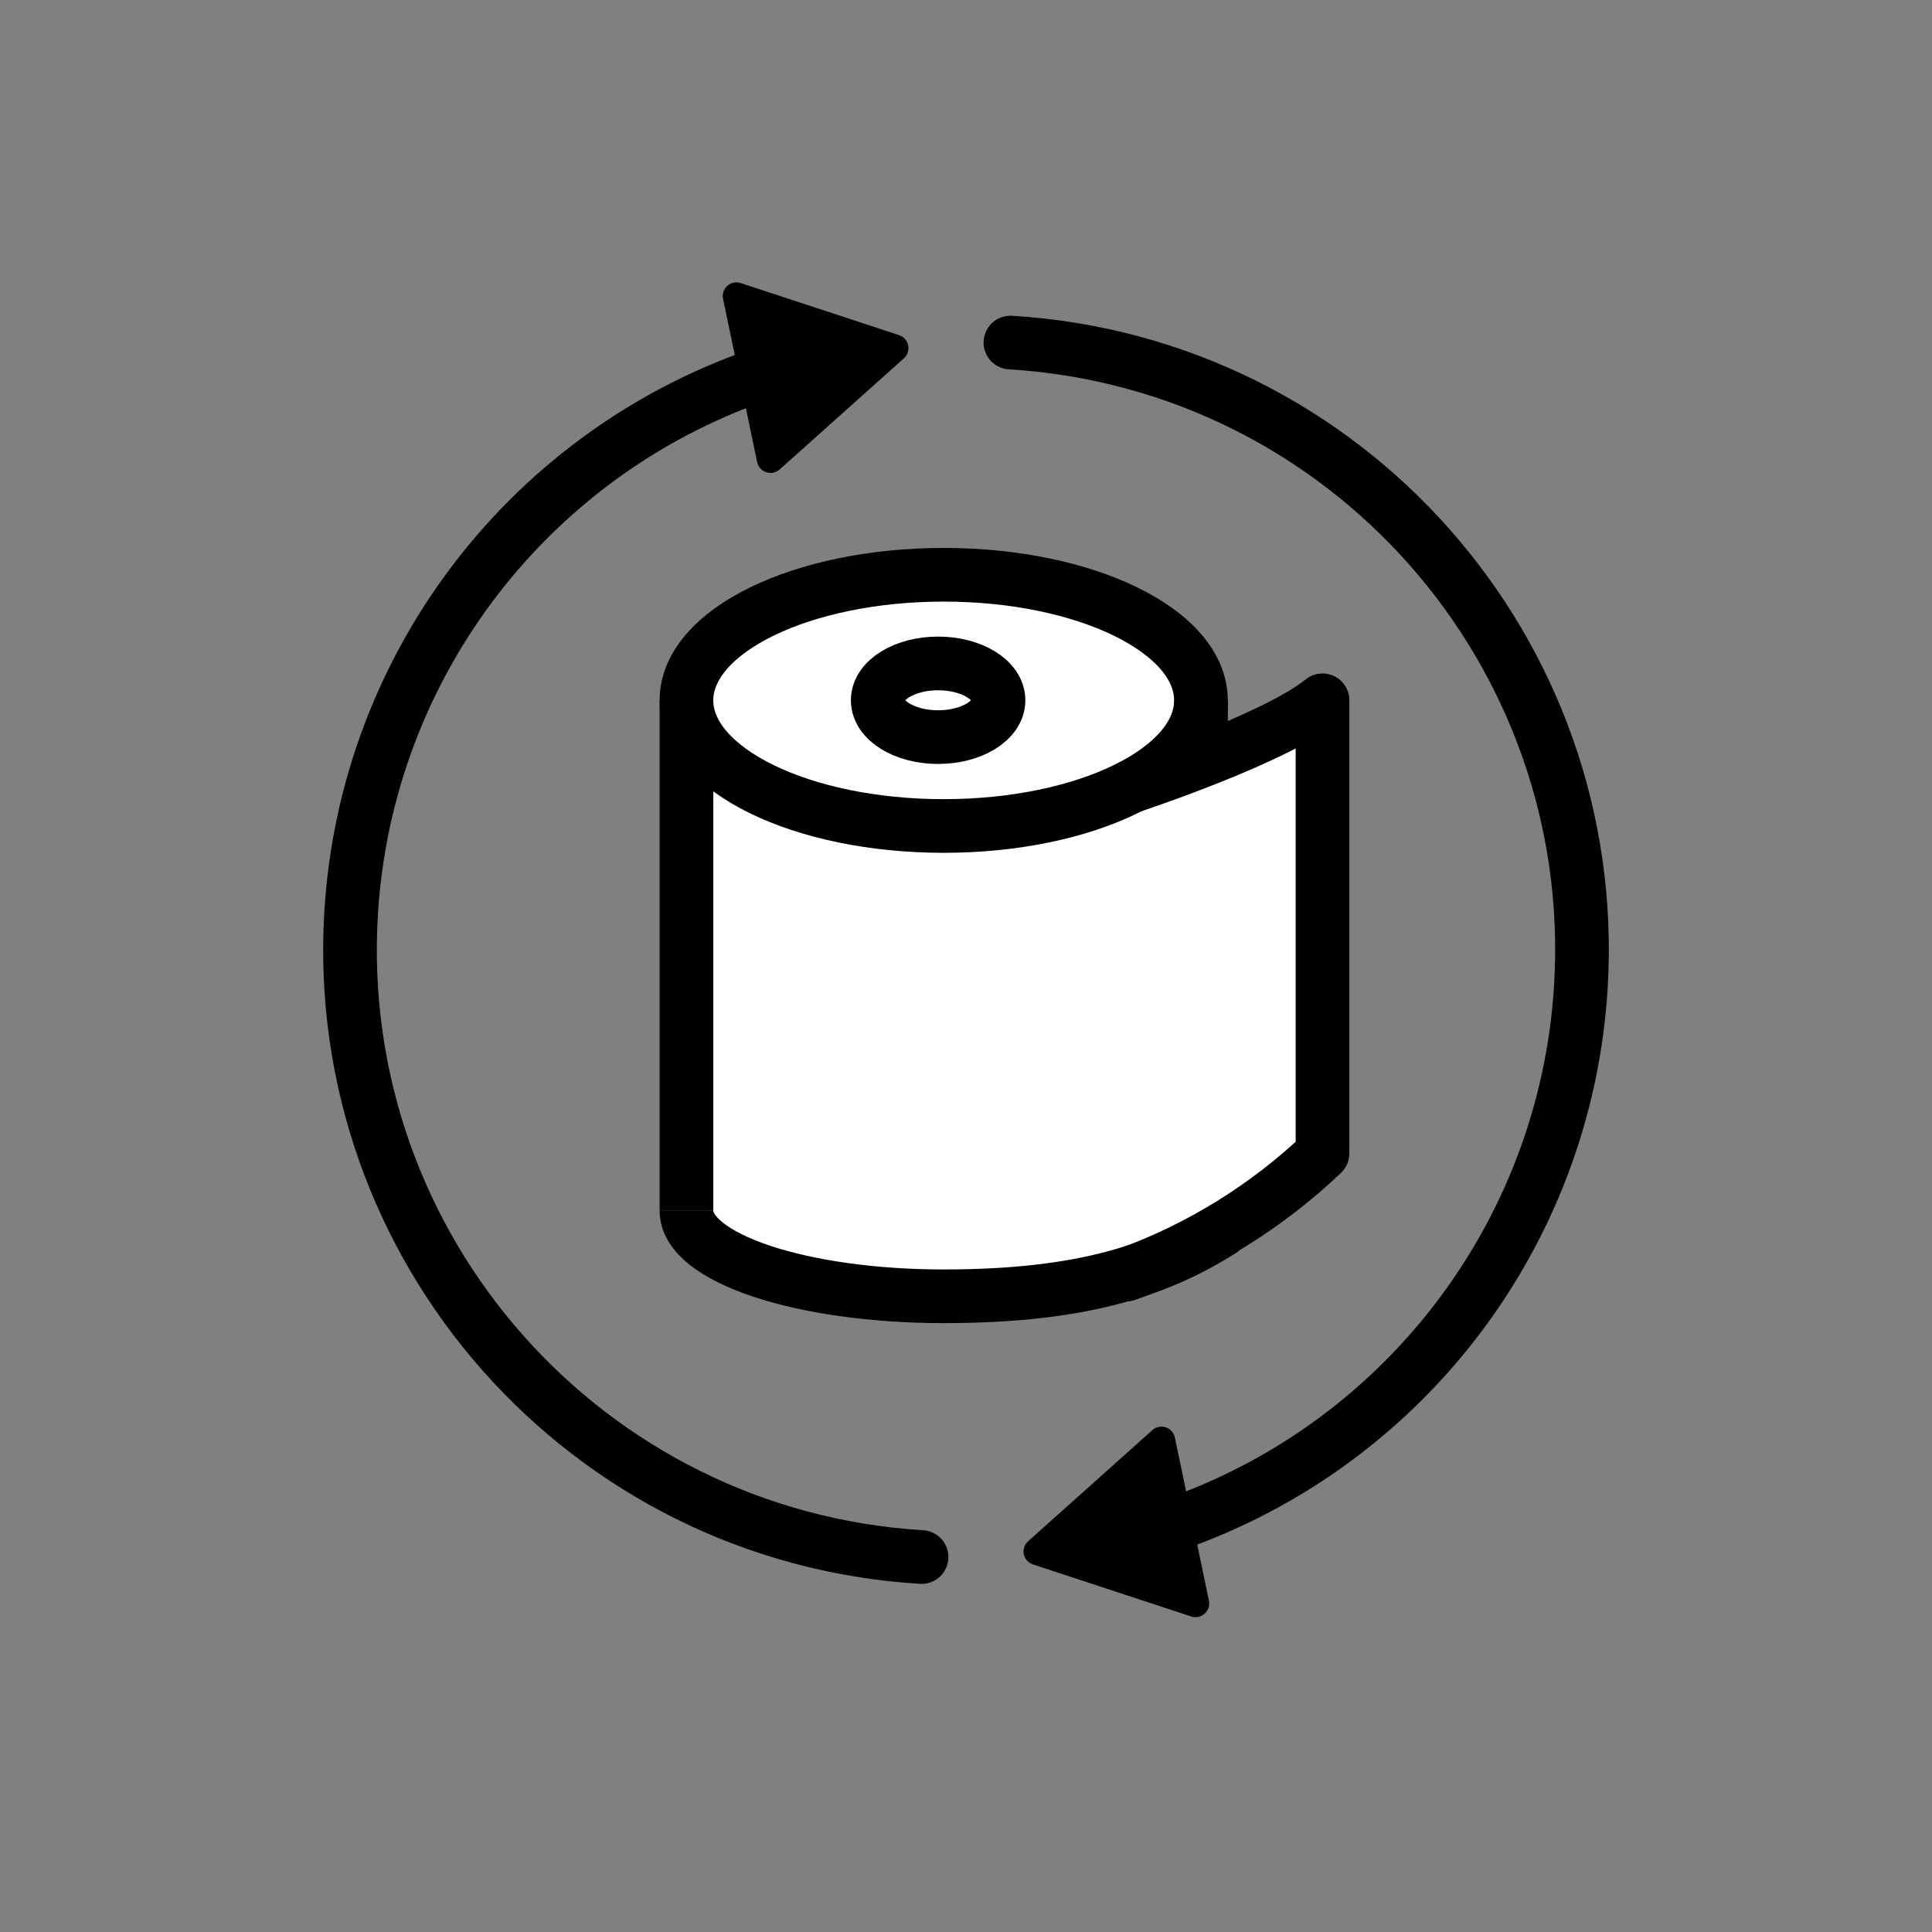 <svg id="emoji" viewBox="0 0 72 72" xmlns="http://www.w3.org/2000/svg">
  <rect x="0" y="0" width="72" height="72" fill="#808080" stroke="none"/>
  <g id="color">
    <path fill="#fff" d="m26.393,29.199l.085,16.451s12.687,6.09,21.906-3.003l.042-14.928s-2.199,1.226-5.751,2.284c-4.972,1.48-9.727,2.876-16.282-.803Z"/>
    <ellipse cx="35.136" cy="26.154" rx="8.815" ry="3.891" fill="#fff"/>
    <ellipse cx="34.961" cy="25.853" rx="2.251" ry="1.32" fill="#fff"/>
  </g>
  <g id="line">
    <ellipse cx="35.169" cy="26.101" rx="9.587" ry="4.681" fill="none" stroke="#000" stroke-miterlimit="10" stroke-width="2"/>
    <path fill="none" stroke="#000" stroke-miterlimit="10" stroke-width="2" d="m25.582,45.118c0,1.766,4.293,3.191,9.585,3.191,5.3,0,8.139-1.034,10.464-2.525"/>
    <line x1="25.582" x2="25.582" y1="26.101" y2="45.12" fill="none" stroke="#000" stroke-miterlimit="10" stroke-width="2"/>
    <line x1="44.759" x2="44.759" y1="27.933" y2="26.097" fill="none" stroke="#000" stroke-miterlimit="10" stroke-width="2"/>
    <path fill="none" stroke="#000" stroke-linecap="round" stroke-linejoin="round" stroke-width="2" d="m42.165,29.302s5.349-1.763,7.121-3.204v16.887c-2.098,1.994-4.587,3.53-7.309,4.514"/>
    <ellipse cx="34.961" cy="26.097" rx="2.251" ry="1.373" fill="none" stroke="#000" stroke-linecap="round" stroke-linejoin="round" stroke-width="2"/>
    <path fill="none" stroke="#000" stroke-linecap="round" stroke-linejoin="round" stroke-width="2" d="m34.344,58.026c-12.501-.761-22.019-11.511-21.258-24.013.566-9.295,6.756-17.3,15.61-20.184"/>
    <path d="m29.056,17.494l4.629-4.14c.21-.188.228-.51.04-.72-.06-.067-.136-.117-.221-.145l-5.899-1.94c-.268-.088-.556.058-.644.325-.028.085-.033.176-.015.264l1.27,6.08c.058.276.328.453.604.395.088-.018.169-.059.236-.119Z"/>
    <path fill="none" stroke="#000" stroke-linecap="round" stroke-linejoin="round" stroke-width="2" d="m37.656,12.766c12.501.761,22.019,11.511,21.258,24.013-.566,9.295-6.756,17.299-15.61,20.184"/>
    <path d="m42.944,53.298l-4.629,4.14c-.21.188-.228.51-.04.72.06.067.136.117.221.144l5.899,1.94c.268.088.556-.058.644-.325.028-.085.033-.176.015-.264l-1.27-6.08c-.058-.276-.328-.453-.604-.395-.088.018-.169.059-.235.119Z"/>
  </g>
</svg>

